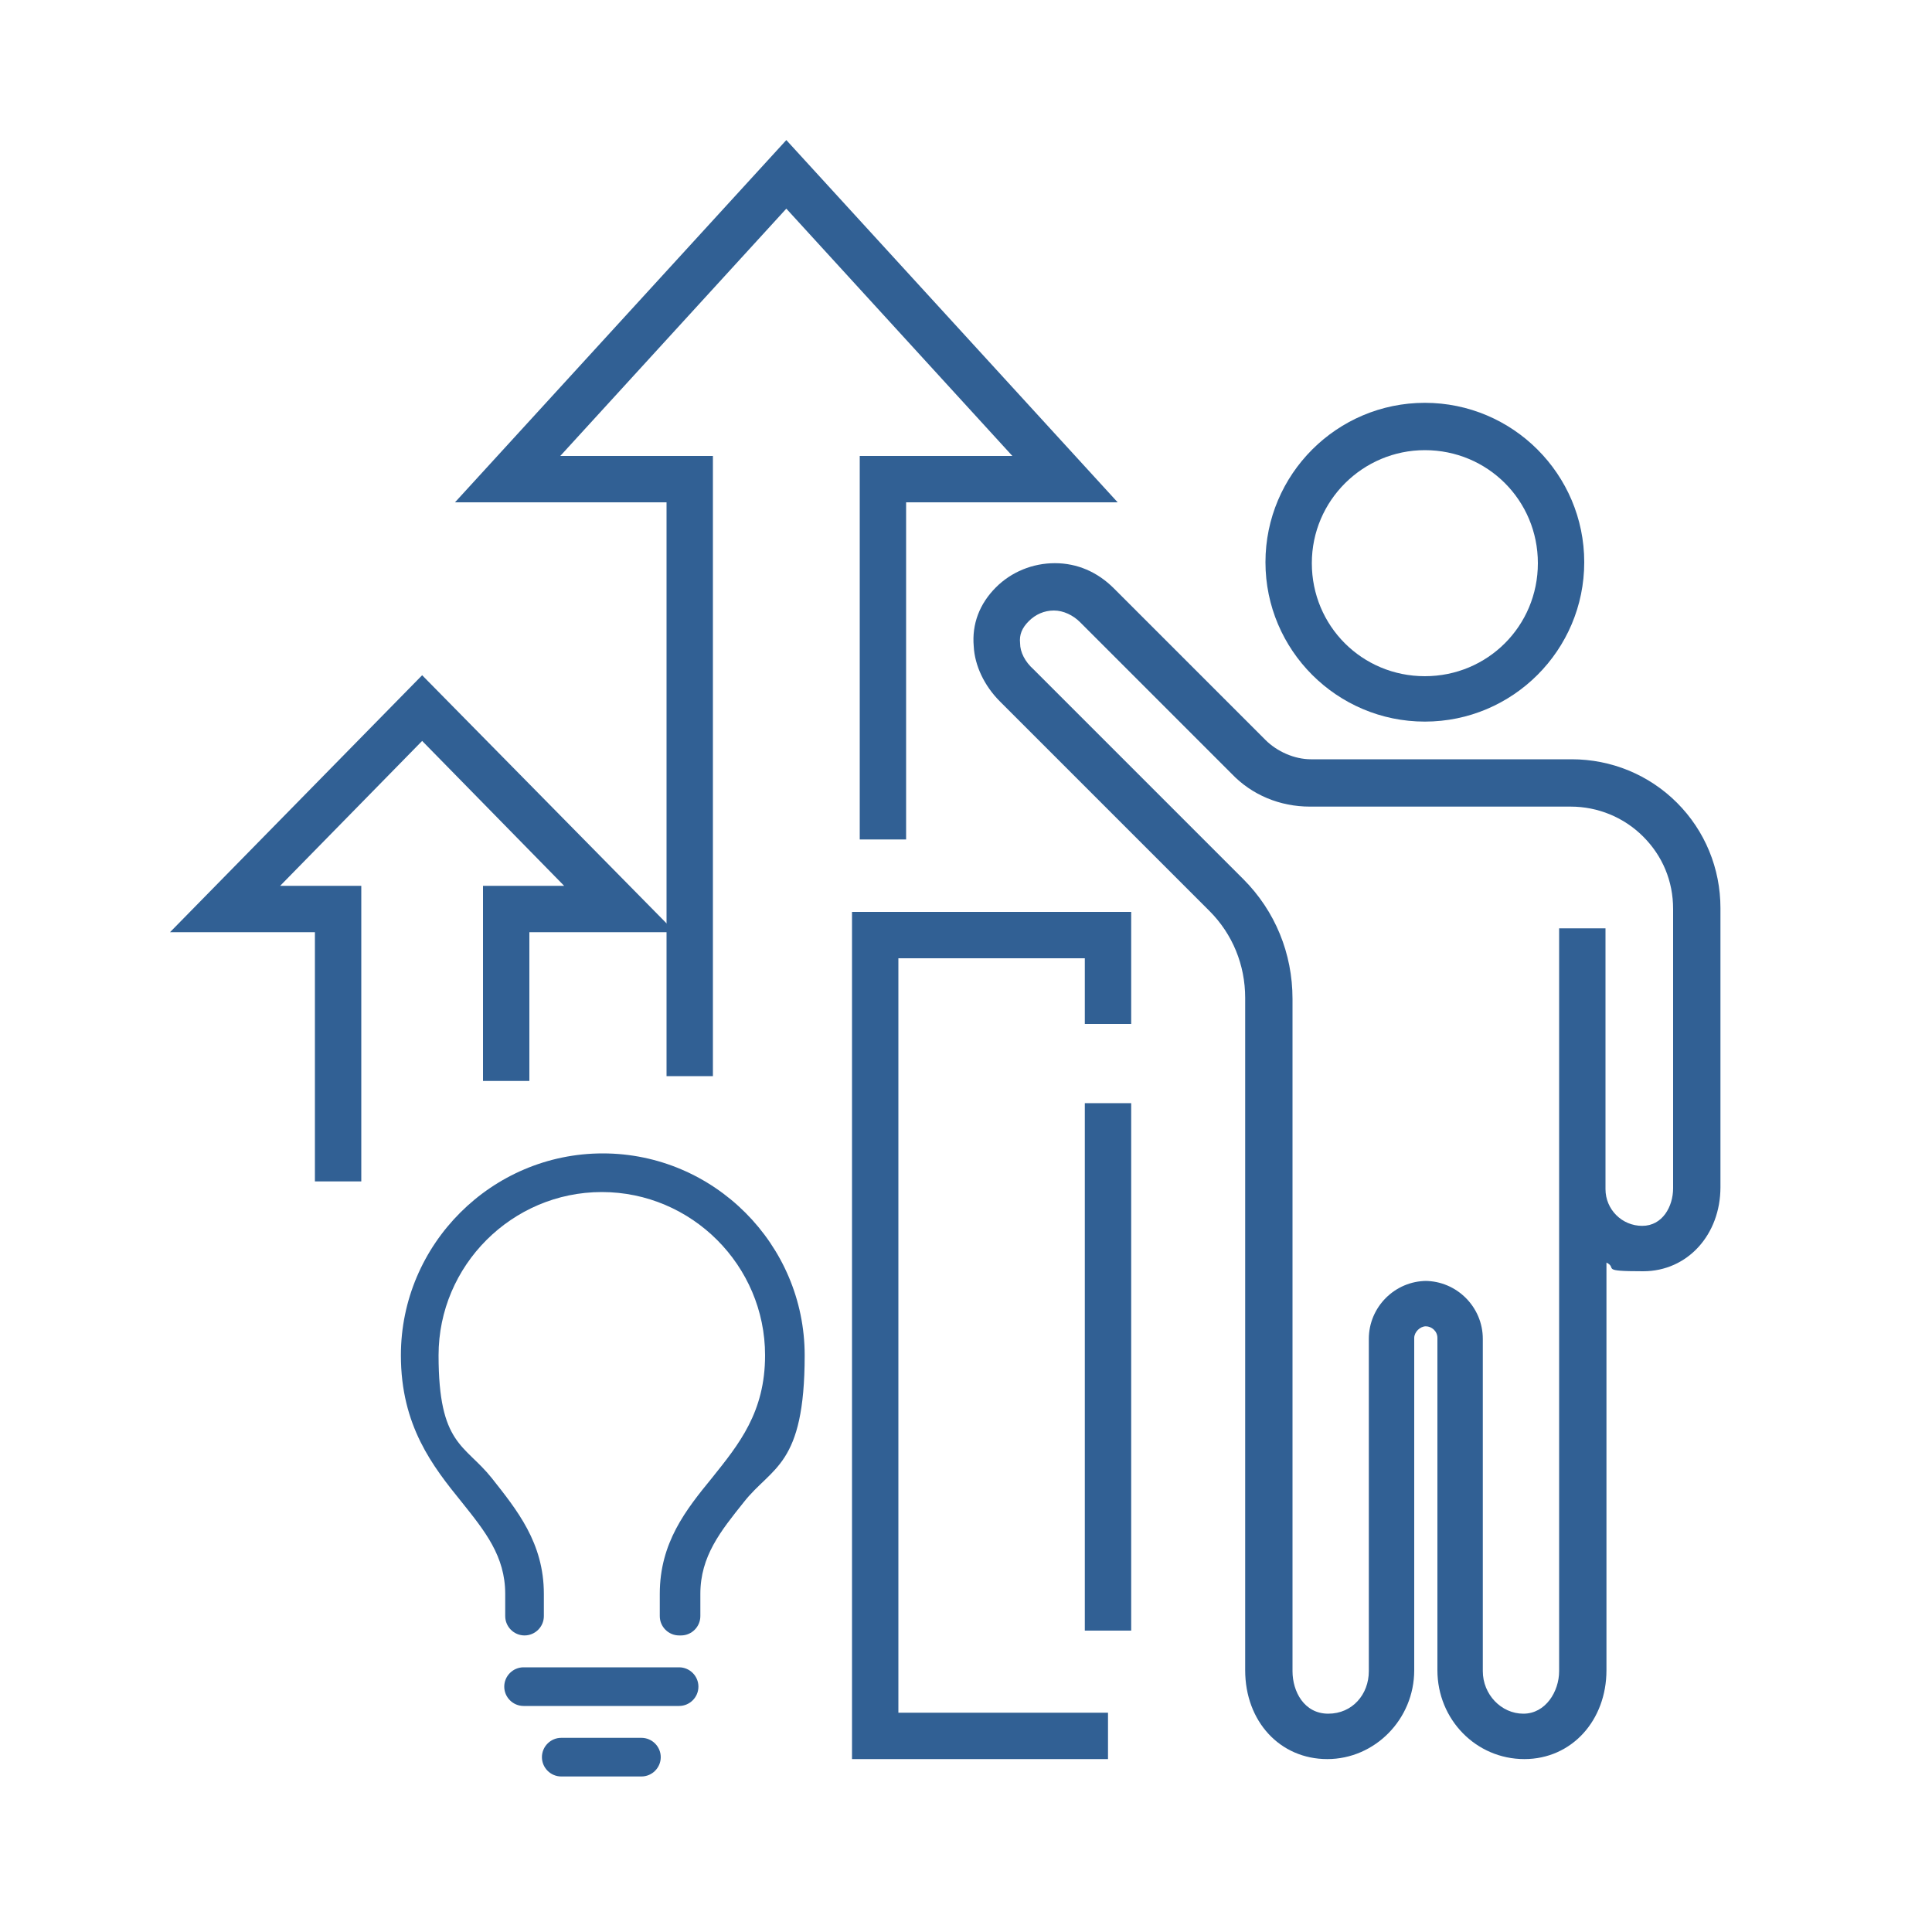 <?xml version="1.0" encoding="UTF-8"?>
<svg xmlns="http://www.w3.org/2000/svg" version="1.1" viewBox="0 0 200 200">
  <defs>
    <style>
      .cls-1 {
        fill: #316094;
        stroke-width: 0px;
      }
    </style>
  </defs>
  <g id="Layer_8">
    <polygon class="cls-1" points="114.7 182.1 88.2 182.1 88.2 94.4 117.1 94.4 117.1 106 112.3 106 112.3 99.2 93 99.2 93 177.3 114.7 177.3 114.7 182.1" />
  </g>
  <g id="Layer_7">
    <rect class="cls-1" x="112.3" y="114.2" width="4.8" height="54.6" />
  </g>
  <g id="Layer_6">
    <polygon class="cls-1" points="73.8 111.4 69 111.4 69 52 47.1 52 81.4 14.5 115.7 52 93.8 52 93.8 86.9 89 86.9 89 47.2 104.8 47.2 81.4 21.6 58 47.2 73.8 47.2 73.8 111.4" />
  </g>
  <g id="Layer_5">
    <polygon class="cls-1" points="37.4 122.3 32.6 122.3 32.6 96.5 17.6 96.5 43.7 69.9 69.9 96.5 54.8 96.5 54.8 111.9 50 111.9 50 91.7 58.4 91.7 43.7 76.7 29 91.7 37.4 91.7 37.4 122.3" />
  </g>
  <g id="Layer_4">
    <path class="cls-1" d="M147.5,74.7c-9.1,0-16.5-7.4-16.5-16.5s7.4-16.5,16.5-16.5,16.5,7.4,16.5,16.5-7.4,16.5-16.5,16.5ZM147.5,46.6c-6.4,0-11.7,5.2-11.7,11.7s5.2,11.7,11.7,11.7,11.7-5.2,11.7-11.7-5.2-11.7-11.7-11.7Z" />
  </g>
  <g id="Layer_3">
    <path class="cls-1" d="M157.8,182.1c-5,0-9-4.1-9-9.2v-34.4c0-.7-.6-1.2-1.2-1.2s-1.2.6-1.2,1.2v34.4c0,5.1-4.1,9.2-9,9.2s-8.5-3.9-8.5-9.2v-69.6c0-3.4-1.3-6.6-3.7-9l-21.7-21.7c-1.6-1.6-2.6-3.7-2.7-5.7-.2-2.3.6-4.4,2.3-6.1,1.6-1.6,3.8-2.5,6.1-2.5,2.3,0,4.4.9,6.1,2.6l15.7,15.7c1.2,1.2,3,2,4.7,2h27c4.1,0,8,1.6,10.9,4.5s4.5,6.8,4.5,10.9v28.9c0,4.9-3.4,8.7-8,8.7s-2.6-.3-3.8-.9v42.2c0,5.2-3.6,9.2-8.5,9.2ZM147.5,132.6c3.3,0,6,2.7,6,6v34.4c0,2.4,1.9,4.4,4.2,4.4s3.7-2.3,3.7-4.4v-49.9s0,0,0-.1h0v-26.9h4.8v27c0,2.1,1.7,3.8,3.8,3.8s3.2-2,3.2-3.9v-28.9c0-2.9-1.1-5.5-3.1-7.5-2-2-4.7-3.1-7.5-3.1h-27c-3.1,0-6-1.2-8.1-3.4l-15.7-15.7c-.7-.7-1.7-1.2-2.7-1.2,0,0,0,0,0,0-1,0-1.9.4-2.6,1.1-.7.7-1,1.4-.9,2.3,0,.9.5,1.9,1.4,2.7l21.7,21.7c3.3,3.3,5.1,7.7,5.1,12.4v69.6c0,2.1,1.2,4.4,3.7,4.4s4.2-2,4.2-4.4v-34.4c0-3.3,2.7-6,6-6Z" />
  </g>
  <g id="icons">
    <g>
      <path class="cls-1" d="M70.3,176.6h-16.1c-1.1,0-2-.9-2-2s.9-2,2-2h16.1c1.1,0,2,.9,2,2s-.9,2-2,2Z" />
      <path class="cls-1" d="M70.3,169.3c-1.1,0-2-.9-2-2v-2.3c0-5.3,2.7-8.7,5.4-12,2.8-3.5,5.5-6.8,5.5-12.7,0-9.3-7.6-16.9-16.9-16.9s-16.9,7.6-16.9,16.9,2.7,9.2,5.5,12.7c2.6,3.3,5.4,6.7,5.4,12v2.3c0,1.1-.9,2-2,2s-2-.9-2-2v-2.3c0-3.9-2.1-6.5-4.5-9.5-3-3.7-6.3-7.9-6.3-15.2,0-11.5,9.4-20.9,20.9-20.9s20.9,9.4,20.9,20.9-3.4,11.5-6.3,15.2c-2.4,3-4.5,5.6-4.5,9.5v2.3c0,1.1-.9,2-2,2Z" />
      <path class="cls-1" d="M66.4,183.9h-8.3c-1.1,0-2-.9-2-2s.9-2,2-2h8.3c1.1,0,2,.9,2,2s-.9,2-2,2Z" />
    </g>
  </g>
</svg>